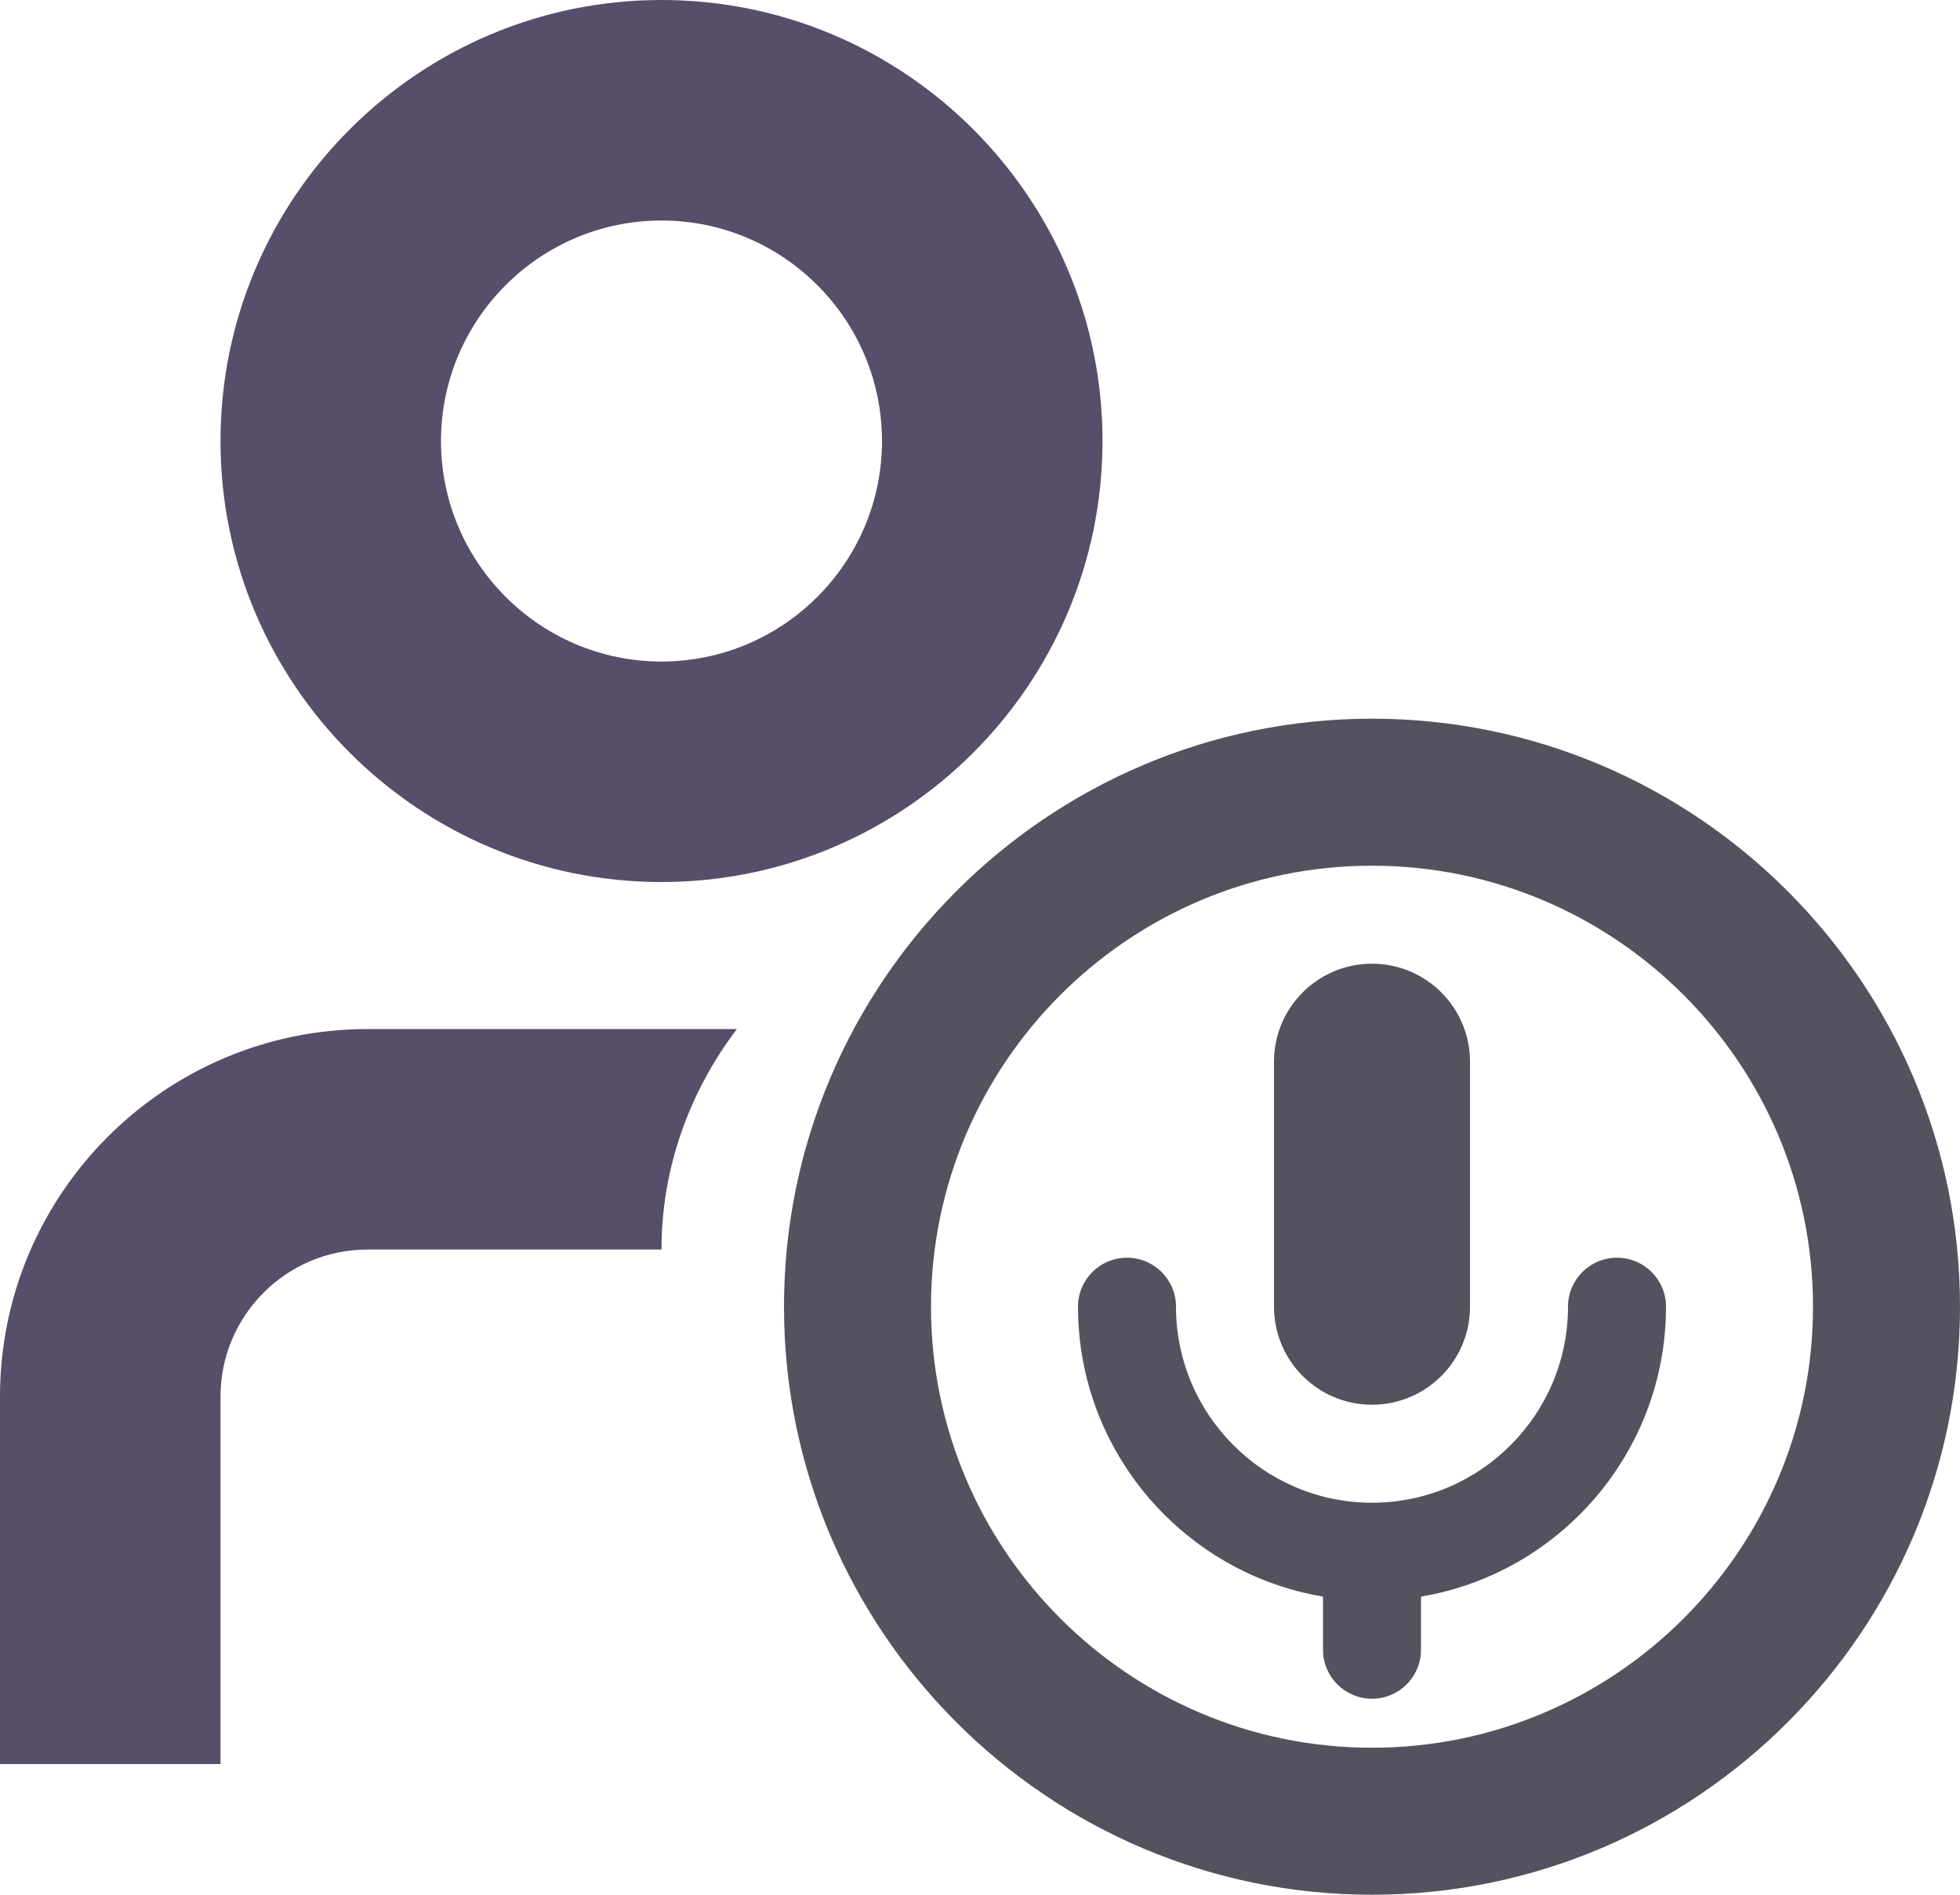 <svg width="30" height="29" viewBox="0 0 30 29" fill="none" xmlns="http://www.w3.org/2000/svg">
<path d="M10.125 13.5C13.848 13.5 16.875 10.473 16.875 6.75C16.875 3.027 13.848 0 10.125 0C6.402 0 3.375 3.027 3.375 6.75C3.375 10.473 6.402 13.5 10.125 13.5ZM10.125 3.375C11.986 3.375 13.5 4.889 13.5 6.75C13.5 8.611 11.986 10.125 10.125 10.125C8.264 10.125 6.75 8.611 6.75 6.75C6.75 4.889 8.264 3.375 10.125 3.375ZM11.279 15.75C10.565 16.693 10.125 17.854 10.125 19.125H5.625C4.384 19.125 3.375 20.134 3.375 21.375V27H0V21.375C0 18.273 2.523 15.75 5.625 15.75H11.279Z" fill="#574E69"/>
<g clip-path="url(#clip0_82_436)">
<path d="M21 11C16.037 11 12 15.037 12 20C12 24.963 16.037 29 21 29C25.963 29 30 24.963 30 20C30 15.037 25.963 11 21 11ZM21 26.75C17.278 26.75 14.25 23.721 14.25 20C14.25 16.279 17.278 13.25 21 13.25C24.722 13.25 27.75 16.279 27.75 20C27.75 23.721 24.722 26.75 21 26.75ZM25.5 20C25.5 22.226 23.875 24.079 21.75 24.437V25.25C21.75 25.664 21.415 26 21 26C20.585 26 20.25 25.664 20.25 25.25V24.437C18.125 24.079 16.5 22.226 16.5 20C16.5 19.586 16.835 19.25 17.25 19.25C17.665 19.25 18 19.586 18 20C18 21.654 19.346 23 21 23C22.654 23 24 21.654 24 20C24 19.586 24.335 19.25 24.75 19.25C25.165 19.25 25.5 19.586 25.5 20ZM19.5 20V16.25C19.5 15.421 20.171 14.75 21 14.75C21.829 14.75 22.5 15.421 22.5 16.25V20C22.5 20.829 21.829 21.5 21 21.5C20.171 21.5 19.5 20.829 19.5 20Z" fill="#55515F"/>
</g>
<defs>
<clipPath id="clip0_82_436">
<rect width="18" height="18" fill="white" transform="translate(12 11)"/>
</clipPath>
</defs>
</svg>
